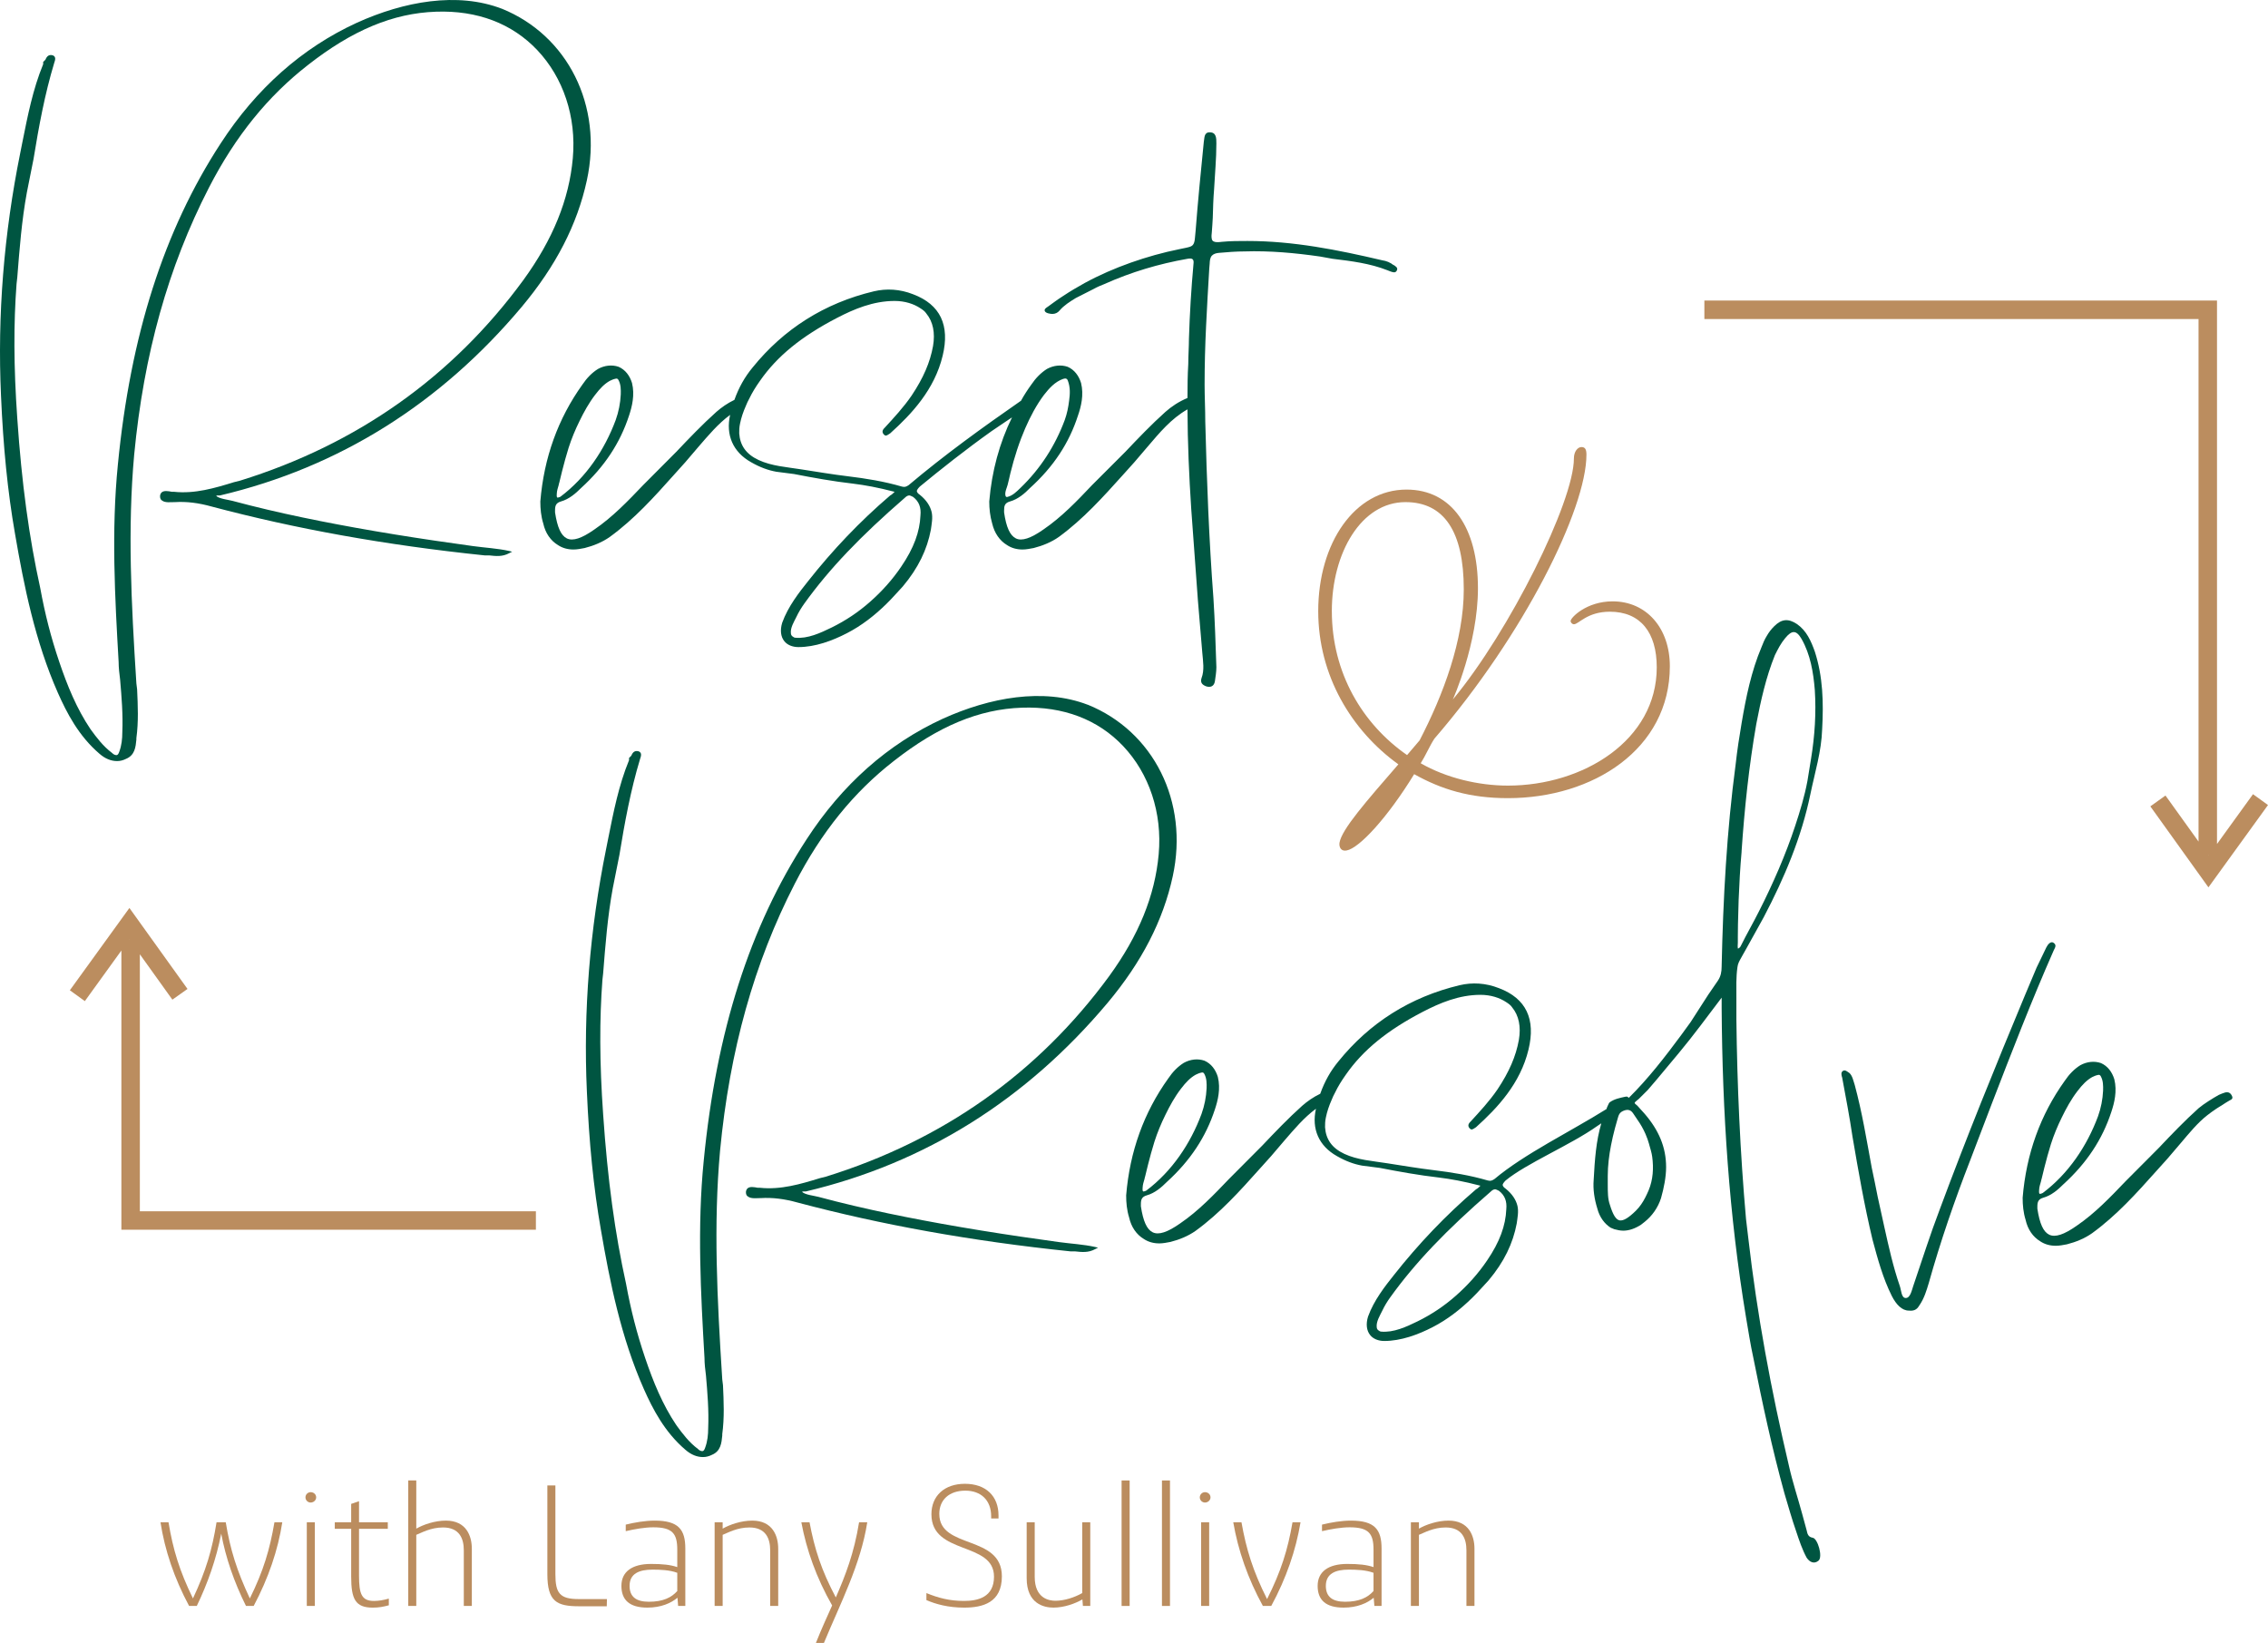 <?xml version="1.0" standalone="no"?>
<!DOCTYPE svg PUBLIC "-//W3C//DTD SVG 1.1//EN" "http://www.w3.org/Graphics/SVG/1.1/DTD/svg11.dtd">
<svg xmlns="http://www.w3.org/2000/svg" id="Layer_2" viewBox="0 0 169.449 122.743" width="169.449" height="122.743"><g id="Components"><g id="eb74924d-ce45-4285-b109-f51afe8902ae_1"><path d="m81.263,52.65c-3.316-1.272-7.295-.553-10.832,1.05-4.09,1.879-7.516,4.919-10.169,9.008-4.255,6.522-6.742,14.37-7.682,23.986-.498,4.974-.221,9.948.055,14.757,0,.442.056.884.111,1.325.11,1.272.221,2.598.165,3.925,0,.496-.055.994-.22,1.437-.056.165-.111.276-.221.276-.111,0-.221-.055-.331-.166-.664-.498-1.161-1.16-1.603-1.768-1.039-1.538-1.739-3.269-2.332-5.019-.634-1.872-1.073-3.603-1.427-5.537-.829-3.759-1.382-7.794-1.713-12.656-.276-3.924-.276-7.13-.055-10.059l.055-.496c.166-2.101.331-4.256.719-6.356l.496-2.487c.388-2.377.829-4.809,1.548-7.185.055-.166.166-.443-.11-.553-.388-.111-.498.22-.553.331l-.166.165v.166c-.774,1.879-1.16,3.869-1.548,5.803l-.165.829c-1.217,6.024-1.713,12.104-1.437,18.128.165,3.813.496,7.185,1.049,10.335.664,3.869,1.493,8.014,3.206,11.883.663,1.492,1.548,3.206,3.095,4.532.443.388.884.553,1.327.553.221,0,.443-.055.663-.165.664-.276.719-.884.774-1.437v-.111c.166-1.215.111-2.432.055-3.647l-.055-.443c-.386-6.079-.663-11.55-.165-17.077.718-7.517,2.542-14.038,5.582-19.953,1.989-3.869,4.421-6.852,7.406-9.174,3.316-2.597,6.356-3.869,9.561-3.979,3.095-.111,5.693.884,7.572,2.873,1.934,2.046,2.929,4.974,2.652,8.069-.276,3.096-1.492,6.079-3.703,9.119-5.306,7.241-12.435,12.27-21.168,14.978l-.442.11c-1.438.443-2.93.884-4.478.719h-.165c-.276-.056-.608-.111-.774.055-.055.055-.11.165-.11.276,0,.165.055.276.165.331.221.166.608.11.884.11h.056c.884-.055,1.768.056,2.763.333,6.245,1.658,12.932,2.873,20.393,3.647h.333c.496.055.994.11,1.492-.166l.221-.11-.221-.055c-.877-.195-1.815-.242-2.706-.365-.953-.131-1.905-.266-2.857-.407-1.98-.293-3.957-.61-5.928-.966-1.756-.317-3.508-.66-5.25-1.046-.871-.193-1.74-.397-2.606-.615-.443-.111-.884-.226-1.325-.344-.329-.088-.988-.151-1.222-.373.036-.029.071-.031.118-.031h.166c8.898-2.101,16.469-6.853,22.549-14.093,2.543-3.04,4.145-6.136,4.864-9.452,1.215-5.582-1.437-10.832-6.356-12.822Z" style="fill:#005541;"/><path d="m104.089,19.774l.05.05c-.27-.22-.55-.33-.88-.38-3.32-.78-6.63-1.44-10.06-1.44-.61,0-1.27,0-1.88.06-.23.02-.71.11-.78-.2-.04-.17-.02-.36,0-.52.02-.36.06-.71.07-1.06.02-.72.04-1.43.1-2.15.06-1.16.17-2.26.17-3.42,0-.39,0-.83-.5-.83-.44,0-.38.44-.44.72-.22,2.21-.44,4.42-.61,6.63-.05.44-.05.72-.11.88-.11.33-.28.33-1.1.5-1.24.25-2.45.59-3.64,1.01-1.18.42-2.34.92-3.44,1.52-.54.3-1.07.61-1.58.95-.26.16-.51.34-.76.52-.13.09-.25.18-.37.27-.09.07-.27.15-.28.28,0,.03,0,.06.02.09.07.15.42.2.56.2.21,0,.4-.09.53-.25.33-.39.78-.67,1.22-.94l1.32-.67c.28-.16.56-.27.83-.38,1.99-.89,4.04-1.5,6.19-1.88.34-.06.5,0,.45.38-.17,1.88-.28,3.71-.34,5.59,0,.6-.05,1.27-.05,1.88-.05.85-.06,1.7-.06,2.55-.65.27-1.2.64-1.65,1.04-1.05.94-2.05,1.99-2.99,2.98l-2.49,2.49c-1.1,1.16-2.26,2.38-3.64,3.32-.94.66-1.61.88-2.05.66-.44-.22-.72-.83-.88-1.94v-.16c0-.33.05-.55.44-.66.61-.17,1.11-.61,1.49-1,1.77-1.6,2.93-3.37,3.59-5.42.23-.66.45-1.54.23-2.43-.17-.55-.5-.99-1-1.21-.5-.17-1.05-.11-1.55.16-.44.28-.83.67-1.16,1.16-.29.4-.55.8-.78,1.22-.01,0-.01.01-.02.01-2.89,2.01-5.68,4.02-8.37,6.29-.17.11-.28.17-.5.11-1.33-.39-2.71-.61-4.03-.77-1.17-.14-2.34-.34-3.51-.52-1.06-.17-2.2-.24-3.18-.7-.94-.44-1.38-1.1-1.44-1.99,0-.22,0-.44.06-.72.09-.45.24-.89.44-1.34.07-.18.15-.35.25-.53.21-.44.48-.88.8-1.33,1.27-1.83,3.09-3.32,5.75-4.7,1.27-.66,2.71-1.27,4.31-1.27.77,0,1.44.22,1.93.55.17.11.33.22.44.39.5.61.67,1.44.5,2.43-.22,1.22-.72,2.38-1.6,3.7-.61.89-1.33,1.66-1.99,2.38-.11.11-.28.28-.11.5.05.05.11.11.16.11.12,0,.23-.11.34-.17,1.6-1.44,3.31-3.26,3.92-5.8.55-2.27-.17-3.82-2.21-4.59-.99-.39-1.99-.44-2.93-.22-3.7.88-6.74,2.82-9.06,5.69-.58.7-1.03,1.49-1.36,2.42-.52.25-.96.56-1.35.9-1.05.94-2.05,1.99-2.99,2.98l-2.48,2.49c-1.11,1.16-2.27,2.38-3.65,3.32-.94.66-1.6.88-2.05.66-.44-.22-.71-.83-.88-1.94v-.16c0-.33.06-.55.44-.66.61-.17,1.11-.61,1.5-1,1.76-1.6,2.92-3.37,3.59-5.42.22-.66.44-1.54.22-2.43-.17-.55-.5-.99-1-1.21-.49-.17-1.05-.11-1.54.16-.45.28-.83.67-1.16,1.16-1.83,2.55-2.88,5.47-3.15,8.74,0,.55.05,1.1.22,1.65.16.72.55,1.28,1.1,1.61.33.22.72.33,1.16.33.28,0,.56-.06.83-.11.67-.17,1.33-.44,1.88-.83,1.83-1.33,3.32-2.99,4.75-4.59l.89-.99.99-1.16c.73-.84,1.45-1.71,2.36-2.38-.34,1.5.21,2.78,1.57,3.54.66.38,1.27.6,1.88.71l1.32.17c1.44.28,2.93.55,4.42.72.89.11,1.83.28,3.1.61-.11.11-.22.22-.33.27-2.27,1.94-4.31,4.09-6.14,6.41-.66.83-1.49,1.88-1.93,3.1-.17.55-.11,1.05.16,1.38.22.28.61.44,1.05.44,1.25,0,2.53-.47,3.63-1.04,1.09-.56,2.06-1.32,2.93-2.17.24-.23.46-.47.68-.71l.56-.61c1.16-1.38,1.82-2.76,2.1-4.25.05-.39.16-.89.05-1.33-.11-.44-.39-.88-.88-1.27-.17-.11-.22-.22-.22-.28,0-.05.05-.16.22-.33,1.54-1.27,3.42-2.76,5.36-4.14l.99-.67.54-.36c-.94,1.92-1.51,4.02-1.7,6.28,0,.55.06,1.1.22,1.65.17.72.56,1.28,1.11,1.61.33.22.72.33,1.16.33.28,0,.55-.06.83-.11.66-.17,1.33-.44,1.88-.83,1.82-1.33,3.31-2.99,4.75-4.59l.89-.99.99-1.16c.88-1.03,1.76-2.1,2.98-2.79.01,2.51.12,4.97.28,7.43l.5,6.85.33,3.93c.05.6.17,1.27-.06,1.87-.11.34.06.5.34.61.33.11.6,0,.66-.38.05-.34.11-.72.11-1.05-.06-1.72-.11-3.43-.22-5.14-.33-4.37-.5-8.79-.61-13.21,0-.94-.05-1.83-.05-2.77,0-1.45.04-2.9.11-4.35.07-1.44.15-2.89.24-4.33.01-.12.02-.23.03-.35.01-.2.02-.43.16-.59.13-.14.32-.19.51-.21.66-.06,1.32-.11,1.93-.11,1.88-.06,3.76.11,5.64.38l.94.17c1.4.17,2.79.34,4.11.86.07.03.13.05.2.08.16.05.38.16.49-.06.12-.22-.11-.33-.27-.44Zm-62.49,17.11c.01-.23.08-.43.14-.64.01-.07.03-.13.05-.2.07-.29.14-.58.21-.86.15-.58.3-1.15.48-1.72.22-.69.5-1.36.82-2.01.33-.68.7-1.35,1.16-1.95.38-.5.71-.83,1.1-1.05.14-.07.28-.13.43-.16.04-.01.09-.02.13,0,.04.02.07.06.09.1.18.33.18.71.17,1.07-.03.65-.16,1.31-.38,1.92-.83,2.23-2.21,4.28-4.12,5.72-.02.01-.03.02-.06.03-.04.01-.13.05-.17.04-.08-.03-.05-.22-.05-.29Zm27.17,1.63c-.05,1.21-.49,2.43-1.43,3.81-.66.98-1.46,1.87-2.35,2.65-.86.76-1.82,1.4-2.86,1.91-.82.4-1.78.85-2.72.76-.03-.01-.05-.01-.08-.02-.02-.01-.04-.02-.06-.04-.05-.03-.1-.06-.13-.11s-.05-.1-.05-.16c-.05-.41.24-.87.41-1.22.17-.36.37-.69.6-1.01,1.87-2.6,4.2-5.03,7.51-7.9.11-.11.22-.17.33-.17.06,0,.17.06.28.11.44.34.61.78.55,1.39Zm6.456-2.111c.021-.062.042-.122.058-.181.079-.288.136-.584.207-.874.073-.295.15-.59.234-.882.166-.583.355-1.16.571-1.727.096-.25.197-.498.303-.744.38-.87.83-1.73,1.4-2.49.39-.5.83-.99,1.44-1.2.08-.02.17-.05.25,0,.05.03.08.09.1.15.18.49.16.97.09,1.47-.06.5-.16.99-.33,1.46-.72,1.93-1.82,3.64-3.32,5.08-.278.267-.568.564-.956.659-.023.006-.047.011-.07.005-.054-.013-.08-.074-.089-.128-.033-.196.044-.402.112-.597Z" style="fill:#005541;"/><path d="m130.089,71.554c.16-.28.31-.55.46-.82.31-.55.61-1.1.91-1.64.07-.13.14-.26.21-.38.04-.07.07-.13.11-.2,1.54-2.93,2.82-5.97,3.48-9.18.33-1.6.83-3.2.88-4.86.11-1.99.06-3.92-.55-5.8-.28-.78-.61-1.55-1.33-2.05-.66-.44-1.16-.38-1.71.17-.22.22-.39.44-.55.72-.17.27-.28.55-.39.83-.77,1.82-1.16,3.75-1.49,5.69-.17.99-.33,2.04-.44,3.04-.67,5.03-.94,10.06-1.05,15.14,0,.39-.06.72-.28,1.05l-.72,1.05-1.32,2.05-.72.99c-1.2,1.62-2.45,3.24-3.9,4.67-.045-.045-.074-.091-.143-.098-.042-.004-.085.004-.126.013-.39.083-.8.166-1.132.399-.02.014-.04.029-.056.048-.02.024-.032.053-.044.081-.052.123-.133.256-.159.387-2.68,1.68-6.12,3.34-8.37,5.23-.17.11-.28.17-.5.11-1.33-.39-2.71-.61-4.03-.77-1.17-.14-2.34-.34-3.51-.52-1.06-.17-2.2-.24-3.18-.7-.94-.44-1.38-1.1-1.44-1.99,0-.22,0-.44.06-.72.09-.45.24-.89.44-1.34.07-.18.15-.35.25-.53.21-.44.48-.88.8-1.33,1.27-1.83,3.09-3.32,5.75-4.7,1.27-.66,2.71-1.27,4.31-1.27.77,0,1.44.22,1.93.55.17.11.33.22.44.39.5.61.67,1.44.5,2.43-.22,1.22-.72,2.38-1.6,3.7-.61.89-1.33,1.66-1.99,2.38-.11.11-.28.28-.11.5.05.05.11.11.16.11.12,0,.23-.11.34-.17,1.6-1.44,3.31-3.26,3.92-5.8.55-2.27-.17-3.82-2.21-4.59-.99-.39-1.99-.44-2.93-.22-3.7.88-6.74,2.82-9.06,5.69-.58.7-1.03,1.49-1.36,2.42-.52.25-.96.56-1.35.9-1.05.94-2.05,1.99-2.99,2.98l-2.48,2.49c-1.11,1.16-2.27,2.38-3.65,3.32-.94.66-1.6.88-2.05.66-.44-.22-.71-.83-.88-1.94v-.16c0-.33.06-.55.44-.66.61-.17,1.11-.61,1.5-1,1.76-1.6,2.92-3.37,3.59-5.42.22-.66.44-1.54.22-2.43-.17-.55-.5-.99-1-1.21-.49-.17-1.05-.11-1.54.16-.45.28-.83.67-1.16,1.16-1.83,2.55-2.88,5.47-3.15,8.74,0,.55.05,1.1.22,1.65.16.72.55,1.28,1.1,1.61.33.22.72.33,1.16.33.28,0,.56-.06.83-.11.67-.17,1.33-.44,1.88-.83,1.83-1.33,3.32-2.99,4.75-4.59l.89-.99.99-1.16c.73-.84,1.45-1.71,2.36-2.38-.34,1.5.21,2.78,1.57,3.54.66.38,1.27.6,1.88.71l1.32.17c1.44.28,2.93.55,4.42.72.89.11,1.83.28,3.1.61-.11.11-.22.22-.33.27-2.27,1.94-4.31,4.09-6.14,6.41-.66.83-1.49,1.88-1.93,3.1-.17.55-.11,1.05.16,1.38.22.28.61.44,1.05.44,1.25,0,2.53-.47,3.63-1.04,1.09-.56,2.06-1.32,2.93-2.17.24-.23.46-.47.68-.71l.56-.61c1.16-1.38,1.82-2.76,2.1-4.25.05-.39.16-.89.05-1.33-.11-.44-.39-.88-.88-1.27-.17-.11-.22-.22-.22-.28,0-.05.05-.16.22-.33,1.54-1.27,4.88-2.67,6.82-4.05l.33-.22c-.39,1.32-.49,2.71-.57,4.21-.06.72.05,1.44.27,2.15.17.67.56,1.16,1,1.44l.27.11c.22.06.45.11.67.11.44,0,.88-.16,1.32-.44l.28-.22c.55-.44.99-1.05,1.22-1.77.22-.77.38-1.6.38-2.32,0-1.49-.55-2.76-1.6-3.98l-.55-.61-.06-.05c-.031-.031-.143-.111-.141-.154.003-.067.259-.249.311-.299.223-.215.44-.437.66-.656l.66-.77,1.66-1.99c1.11-1.33,2.16-2.77,3.21-4.15v.78c.05,7.73.55,15.47,1.82,23.1.17.99.33,2.04.55,3.04.67,3.37,1.39,6.74,2.32,10.11.28.94.56,1.94.89,2.88.22.66.44,1.32.77,1.93.22.33.56.5.89.22.33-.28-.06-1.66-.44-1.71-.34-.06-.39-.28-.45-.56l-.33-1.21c-.33-1.22-.72-2.38-.99-3.59-1.33-5.64-2.38-11.28-3.04-17.03l-.17-1.43c-.44-4.98-.66-9.95-.72-14.92v-1.59c0-.77-.03-1.54.08-2.3.03-.27.15-.47.28-.7Zm-.25-1.12v-.45c0-.31,0-.62.01-.93.01-.6.03-1.21.05-1.81.05-1.22.11-2.38.22-3.6v-.05c.22-3.21.55-6.36,1.1-9.51.34-1.76.72-3.48,1.39-5.14.22-.44.44-.88.77-1.27.5-.61.83-.61,1.22.06.66,1.16.88,2.48.99,3.81.11,1.71,0,3.43-.28,5.14l-.27,1.66c-.21,1.13-.55,2.25-.91,3.34-.36,1.1-.78,2.18-1.23,3.24-.46,1.07-.95,2.12-1.48,3.16-.43.86-.92,1.7-1.35,2.57-.01.03-.03.06-.05.09-.04.05-.11.11-.17.13-.04-.13-.01-.3-.01-.44Zm-44.47,18.29c.01-.23.08-.43.14-.64.01-.07.03-.13.05-.2.07-.29.14-.58.21-.86.15-.58.3-1.15.48-1.72.22-.69.5-1.36.82-2.01.33-.68.7-1.35,1.16-1.95.38-.5.71-.83,1.1-1.05.14-.07.28-.13.43-.16.04-.01.09-.02.13,0,.04.02.07.06.09.1.18.33.18.71.17,1.07-.03.65-.16,1.31-.38,1.92-.83,2.23-2.21,4.28-4.12,5.72-.02.01-.03.02-.06.03-.04.01-.13.05-.17.04-.08-.03-.05-.22-.05-.29Zm27.17,1.63c-.05,1.21-.49,2.43-1.43,3.81-.66.98-1.46,1.87-2.35,2.65-.86.76-1.82,1.4-2.86,1.91-.82.4-1.78.85-2.72.76-.03-.01-.05-.01-.08-.02-.02-.01-.04-.02-.06-.04-.05-.03-.1-.06-.13-.11-.03-.05-.05-.1-.05-.16-.05-.41.24-.87.41-1.22.17-.36.37-.69.6-1.01,1.87-2.6,4.2-5.03,7.51-7.9.11-.11.22-.17.33-.17.06,0,.17.06.28.11.44.34.61.78.55,1.39Zm10.67-4.87c.087.312.188.613.232.936.115.853.065,1.716-.269,2.515-.076.181-.161.358-.249.532-.182.36-.416.703-.703.987-.56.55-.94.77-1.22.72-.28-.06-.5-.44-.72-1.16-.16-.44-.16-.94-.16-1.55v-.61c0-.765.097-1.529.242-2.28.084-.433.184-.863.297-1.289.06-.227.124-.453.191-.678.041-.138.073-.288.158-.408.077-.109.2-.18.323-.226.137-.051.291-.077.427-.022.121.048.21.153.281.262.099.151.196.301.301.448.234.329.434.682.596,1.051.11.251.202.509.276.773Z" style="fill:#005541;"/><path d="m165.568,82.847c.035-.023.07-.047.106-.07.131-.085.263-.167.397-.246.129-.076.25-.176.384-.243.051-.033.103-.065.158-.092.104-.05.191-.092.176-.224-.003-.027-.013-.052-.024-.077-.103-.241-.281-.345-.537-.27-.129.038-.278.098-.453.174-.405.222-1.186.713-1.507.993-1.05.94-2.05,1.99-2.99,2.98l-2.48,2.49c-1.11,1.16-2.27,2.38-3.65,3.32-.94.66-1.6.88-2.05.66-.44-.22-.71-.83-.88-1.94v-.16c0-.33.06-.55.44-.66.61-.17,1.11-.61,1.5-1,1.76-1.6,2.92-3.37,3.59-5.42.22-.66.44-1.54.22-2.43-.17-.55-.5-.99-1-1.21-.49-.17-1.05-.11-1.54.16-.45.28-.83.67-1.16,1.16-1.83,2.55-2.88,5.47-3.15,8.74,0,.55.05,1.1.22,1.65.16.72.55,1.28,1.1,1.61.33.22.72.33,1.16.33.28,0,.56-.06.83-.11.67-.17,1.33-.44,1.88-.83,1.83-1.33,3.32-2.99,4.75-4.59l.89-.99s.99-1.16.99-1.16c.613-.718,1.228-1.488,1.975-2.072.212-.166.431-.324.655-.473Zm-13.22,6.055c.01-.23.08-.43.14-.64.01-.07.03-.13.05-.2.07-.29.14-.58.21-.86.15-.58.3-1.15.48-1.72.22-.69.5-1.36.82-2.01.33-.68.7-1.35,1.16-1.95.38-.5.71-.83,1.1-1.05.14-.07.28-.13.43-.16.04-.01.09-.02.13,0,.04.02.07.06.09.1.18.33.18.71.17,1.07-.03.65-.16,1.31-.38,1.92-.83,2.23-2.21,4.28-4.12,5.72-.02.01-.03.02-.06.03-.04.01-.13.05-.17.04-.08-.03-.05-.22-.05-.29Z" style="fill:#005541;"/><path d="m37.491.651c-3.316-1.272-7.295-.553-10.832,1.05-4.09,1.879-7.516,4.919-10.169,9.008-4.255,6.522-6.742,14.37-7.682,23.986-.498,4.974-.221,9.948.055,14.757,0,.442.056.884.111,1.325.11,1.272.221,2.598.165,3.925,0,.496-.055.994-.22,1.437-.056.165-.111.276-.221.276-.111,0-.221-.055-.331-.166-.664-.498-1.161-1.16-1.603-1.768-1.039-1.538-1.739-3.269-2.332-5.019-.634-1.872-1.073-3.603-1.427-5.537-.829-3.759-1.382-7.794-1.713-12.656-.276-3.924-.276-7.13-.055-10.059l.055-.496c.166-2.101.331-4.256.719-6.356l.496-2.487c.388-2.377.829-4.809,1.548-7.185.055-.166.166-.443-.11-.553-.388-.111-.498.22-.553.331l-.166.165v.166c-.774,1.879-1.16,3.869-1.548,5.803l-.165.829C.295,17.453-.202,23.532.075,29.557c.165,3.813.496,7.185,1.049,10.335.664,3.869,1.493,8.014,3.206,11.883.663,1.492,1.548,3.206,3.095,4.532.443.388.884.553,1.327.553.221,0,.443-.055.663-.165.664-.276.719-.884.774-1.437v-.111c.166-1.215.111-2.432.055-3.647l-.055-.443c-.386-6.079-.663-11.55-.165-17.077.718-7.517,2.542-14.038,5.582-19.953,1.989-3.869,4.421-6.852,7.406-9.174,3.316-2.597,6.356-3.869,9.561-3.979,3.095-.111,5.693.884,7.572,2.873,1.934,2.046,2.929,4.974,2.652,8.069-.276,3.096-1.492,6.079-3.703,9.119-5.306,7.241-12.435,12.27-21.168,14.978l-.442.11c-1.438.443-2.93.884-4.478.719h-.165c-.276-.056-.608-.111-.774.055-.055.055-.11.165-.11.276,0,.165.055.276.165.331.221.166.608.11.884.11h.056c.884-.055,1.768.056,2.763.333,6.245,1.658,12.932,2.873,20.393,3.647h.333c.496.055.994.11,1.492-.166l.221-.11-.221-.055c-.877-.195-1.815-.242-2.706-.365-.953-.131-1.905-.266-2.857-.407-1.98-.293-3.957-.61-5.928-.966-1.756-.317-3.508-.66-5.25-1.046-.871-.193-1.74-.397-2.606-.615-.443-.111-.884-.226-1.325-.344-.329-.088-.988-.151-1.222-.373.036-.029.071-.031.118-.031h.166c8.898-2.101,16.469-6.853,22.549-14.093,2.543-3.04,4.145-6.136,4.864-9.452,1.215-5.582-1.437-10.832-6.356-12.822Z" style="fill:#005541;"/><path d="m152.169,72.27l-.884,2.101c-2.211,5.306-4.366,10.611-6.356,15.971-.719,1.879-1.327,3.814-1.989,5.748-.111.331-.221.884-.553.884s-.331-.553-.443-.884c-.498-1.437-.829-2.929-1.16-4.421l-.498-2.266-.221-1.105-.22-1.05c-.388-2.099-.719-4.145-1.272-6.189-.11-.331-.166-.664-.386-.884-.166-.111-.333-.276-.498-.166-.166.11-.111.331-.055.498.276,1.492.553,2.929.773,4.421.443,2.597.885,5.139,1.493,7.682.386,1.437.774,2.873,1.437,4.2.331.663.774,1.105,1.272,1.105.496.055.663-.166.829-.443.331-.498.496-1.05.663-1.603.884-3.15,1.934-6.189,3.095-9.174l1.603-4.2c1.492-3.869,2.985-7.737,4.643-11.496.11-.22.221-.386,0-.553h0c-.22-.166-.443.111-.553.333l-.719,1.492Z" style="fill:#005541;"/><path d="m99.505,45.659c0-4.359,2.2-8.146,5.499-8.146,2.891,0,4.359,2.2,4.359,6.516,0,3.828-1.548,7.902-3.299,11.283l-.937,1.1c-3.341-2.322-5.621-6.15-5.621-10.752m1.1,17.88c.937-.163,3.054-2.444,5.051-5.702,2.037,1.14,4.154,1.792,7.005,1.792,6.355,0,12.097-3.665,12.097-9.856,0-2.851-1.751-4.847-4.277-4.847-1.955,0-3.136,1.222-3.136,1.466,0,.122.122.245.245.245.366,0,.977-.937,2.688-.937,2.28,0,3.502,1.548,3.502,4.154,0,5.458-5.499,8.838-11.12,8.838-2.198,0-4.602-.57-6.516-1.669.366-.571.651-1.263,1.019-1.833,6.72-7.779,11.364-17.188,11.364-21.221,0-.366-.082-.57-.367-.57-.284,0-.57.326-.57.855,0,3.218-4.807,12.912-9.043,18.002,0,0,1.874-4.154,1.874-8.308,0-4.521-1.955-7.372-5.336-7.372-3.869,0-6.597,3.991-6.597,9.083,0,4.806,2.484,8.919,5.987,11.444-2.362,2.729-4.236,4.847-4.399,5.865-.042.326.121.653.529.571" style="fill:#bb8d5f;"/><rect y=".001" width="169.445" height="116.734" style="fill:none;"/><path d="m168.329,59.334l-2.69,3.72V22.454h-38.3v1.38h36.92v39.04l-2.47-3.44-1.13.81,4.34,6.05,4.45-6.15-1.12-.81Zm-3.32,4.59l-.01-.02h.02l-.01.02Z" style="fill:#bb8d5f;"/><path d="m10.449,90.494v-19.2l2.43,3.39,1.13-.8-4.34-6.05-4.45,6.15,1.12.81,2.73-3.78v20.86h30.97v-1.38H10.449Zm-.8-20.29l.01-.01.01.01h-.02Z" style="fill:#bb8d5f;"/><rect y=".001" width="169.445" height="116.734" style="fill:none;"/><path d="m20.504,113.731h.587c-.325,2.088-1.038,4.175-2.138,6.25h-.575c-.888-1.787-1.513-3.6-1.85-5.4-.375,1.913-1.013,3.712-1.825,5.4h-.575c-1.113-2.075-1.813-4.162-2.138-6.25h.6c.338,2.037.813,3.612,1.826,5.688.975-2.075,1.437-3.651,1.762-5.688h.688c.337,2.037.825,3.612,1.8,5.688,1.025-2.075,1.488-3.651,1.838-5.688Z" style="fill:#bb8d5f;"/><path d="m23.21,111.48c.225,0,.412.163.412.388,0,.213-.187.387-.412.387-.213,0-.388-.174-.388-.387s.175-.388.388-.388Zm-.288,2.251h.6v6.25h-.6v-6.25Z" style="fill:#bb8d5f;"/><path d="m25.012,113.731h1.225v-1.375l.587-.201v1.576h2.15v.488h-2.15v3.513c0,1.337.188,1.875,1.113,1.875.35,0,.725-.063,1.113-.175v.5c-.425.113-.75.175-1.2.175-1.3,0-1.613-.637-1.613-2.325v-3.563h-1.225v-.488Z" style="fill:#bb8d5f;"/><path d="m30.502,110.605h.6v3.6c.525-.299,1.375-.6,2.212-.6,1.525,0,1.938,1.15,1.938,2.1v4.275h-.6v-4.162c0-.851-.312-1.701-1.55-1.701-.925,0-1.613.4-2.0.551v5.312h-.6v-9.376Z" style="fill:#bb8d5f;"/><path d="m43.246,119.468h2.1l-.013.537h-2.063c-1.675,0-2.375-.35-2.375-2.4v-6.625h.6v6.625c0,1.425.325,1.863,1.75,1.863Z" style="fill:#bb8d5f;"/><path d="m50.601,117.08v-1.3c0-1.2-.35-1.675-1.788-1.675-.637,0-1.412.137-2.062.288v-.488c.662-.163,1.45-.3,2.163-.3,1.787,0,2.288.675,2.288,2.088v4.287h-.537l-.05-.613c-.475.4-1.225.738-2.25.738-1.337,0-1.938-.575-1.938-1.625,0-1.05.787-1.638,2.212-1.638.851,0,1.45.062,1.963.237Zm0,1.787v-1.362c-.562-.213-1.288-.238-1.85-.238-1,0-1.713.3-1.713,1.213,0,.812.488,1.187,1.438,1.187,1.063,0,1.688-.312,2.125-.8Z" style="fill:#bb8d5f;"/><path d="m53.392,113.731h.6v.474c.525-.299,1.375-.6,2.212-.6,1.525,0,1.938,1.15,1.938,2.1v4.275h-.6v-4.162c0-.851-.312-1.701-1.55-1.701-.925,0-1.613.4-2.0.551v5.312h-.6v-6.25Z" style="fill:#bb8d5f;"/><path d="m60.959,122.743c.412-1.037.825-1.937,1.212-2.8-1.175-2.062-1.913-4.138-2.3-6.212h.612c.375,2.0.888,3.587,1.963,5.613.725-1.662,1.363-3.3,1.738-5.613h.612c-.487,3.137-2.012,6.063-3.237,9.012h-.6Z" style="fill:#bb8d5f;"/><path d="m70.178,113.106c0,2.662,4.675,1.525,4.675,4.662,0,1.964-1.425,2.338-2.813,2.338-1.2,0-2.138-.263-2.825-.563v-.524c.888.362,1.725.587,2.812.587,1.013,0,2.238-.263,2.238-1.813,0-2.651-4.676-1.588-4.676-4.663,0-1.375.975-2.275,2.501-2.275,1.575,0,2.512.925,2.512,2.363v.225h-.55v-.162c0-1.213-.776-1.914-1.926-1.914-1.224,0-1.949.7-1.949,1.739Z" style="fill:#bb8d5f;"/><path d="m81.457,119.98h-.55l-.038-.488c-.513.3-1.351.613-2.163.613-.713,0-2-.287-2-2.2v-4.175h.601v4.075c0,1.638,1.099,1.788,1.55,1.788.649,0,1.412-.238,2-.575v-5.288h.6v6.25Z" style="fill:#bb8d5f;"/><path d="m83.798,110.605h.601v9.376h-.601v-9.376Z" style="fill:#bb8d5f;"/><path d="m86.813,110.605h.6v9.376h-.6v-9.376Z" style="fill:#bb8d5f;"/><path d="m90.028,111.48c.225,0,.412.163.412.388,0,.213-.187.387-.412.387-.213,0-.388-.174-.388-.387s.175-.388.388-.388Zm-.288,2.251h.601v6.25h-.601v-6.25Z" style="fill:#bb8d5f;"/><path d="m92.141,113.731h.613c.362,2.037.862,3.65,1.913,5.738,1.05-2.088,1.55-3.701,1.9-5.738h.6c-.35,2.088-1.063,4.175-2.188,6.25h-.625c-1.138-2.075-1.851-4.162-2.213-6.25Z" style="fill:#bb8d5f;"/><path d="m102.62,117.08v-1.3c0-1.2-.35-1.675-1.787-1.675-.637,0-1.413.137-2.062.288v-.488c.662-.163,1.45-.3,2.162-.3,1.787,0,2.288.675,2.288,2.088v4.287h-.537l-.051-.613c-.474.4-1.224.738-2.25.738-1.337,0-1.938-.575-1.938-1.625,0-1.05.788-1.638,2.213-1.638.85,0,1.45.062,1.962.237Zm0,1.787v-1.362c-.562-.213-1.288-.238-1.849-.238-1.001,0-1.713.3-1.713,1.213,0,.812.488,1.187,1.437,1.187,1.063,0,1.688-.312,2.125-.8Z" style="fill:#bb8d5f;"/><path d="m105.411,113.731h.601v.474c.524-.299,1.375-.6,2.212-.6,1.526,0,1.938,1.15,1.938,2.1v4.275h-.601v-4.162c0-.851-.312-1.701-1.549-1.701-.925,0-1.613.4-2.0.551v5.312h-.601v-6.25Z" style="fill:#bb8d5f;"/></g></g></svg>